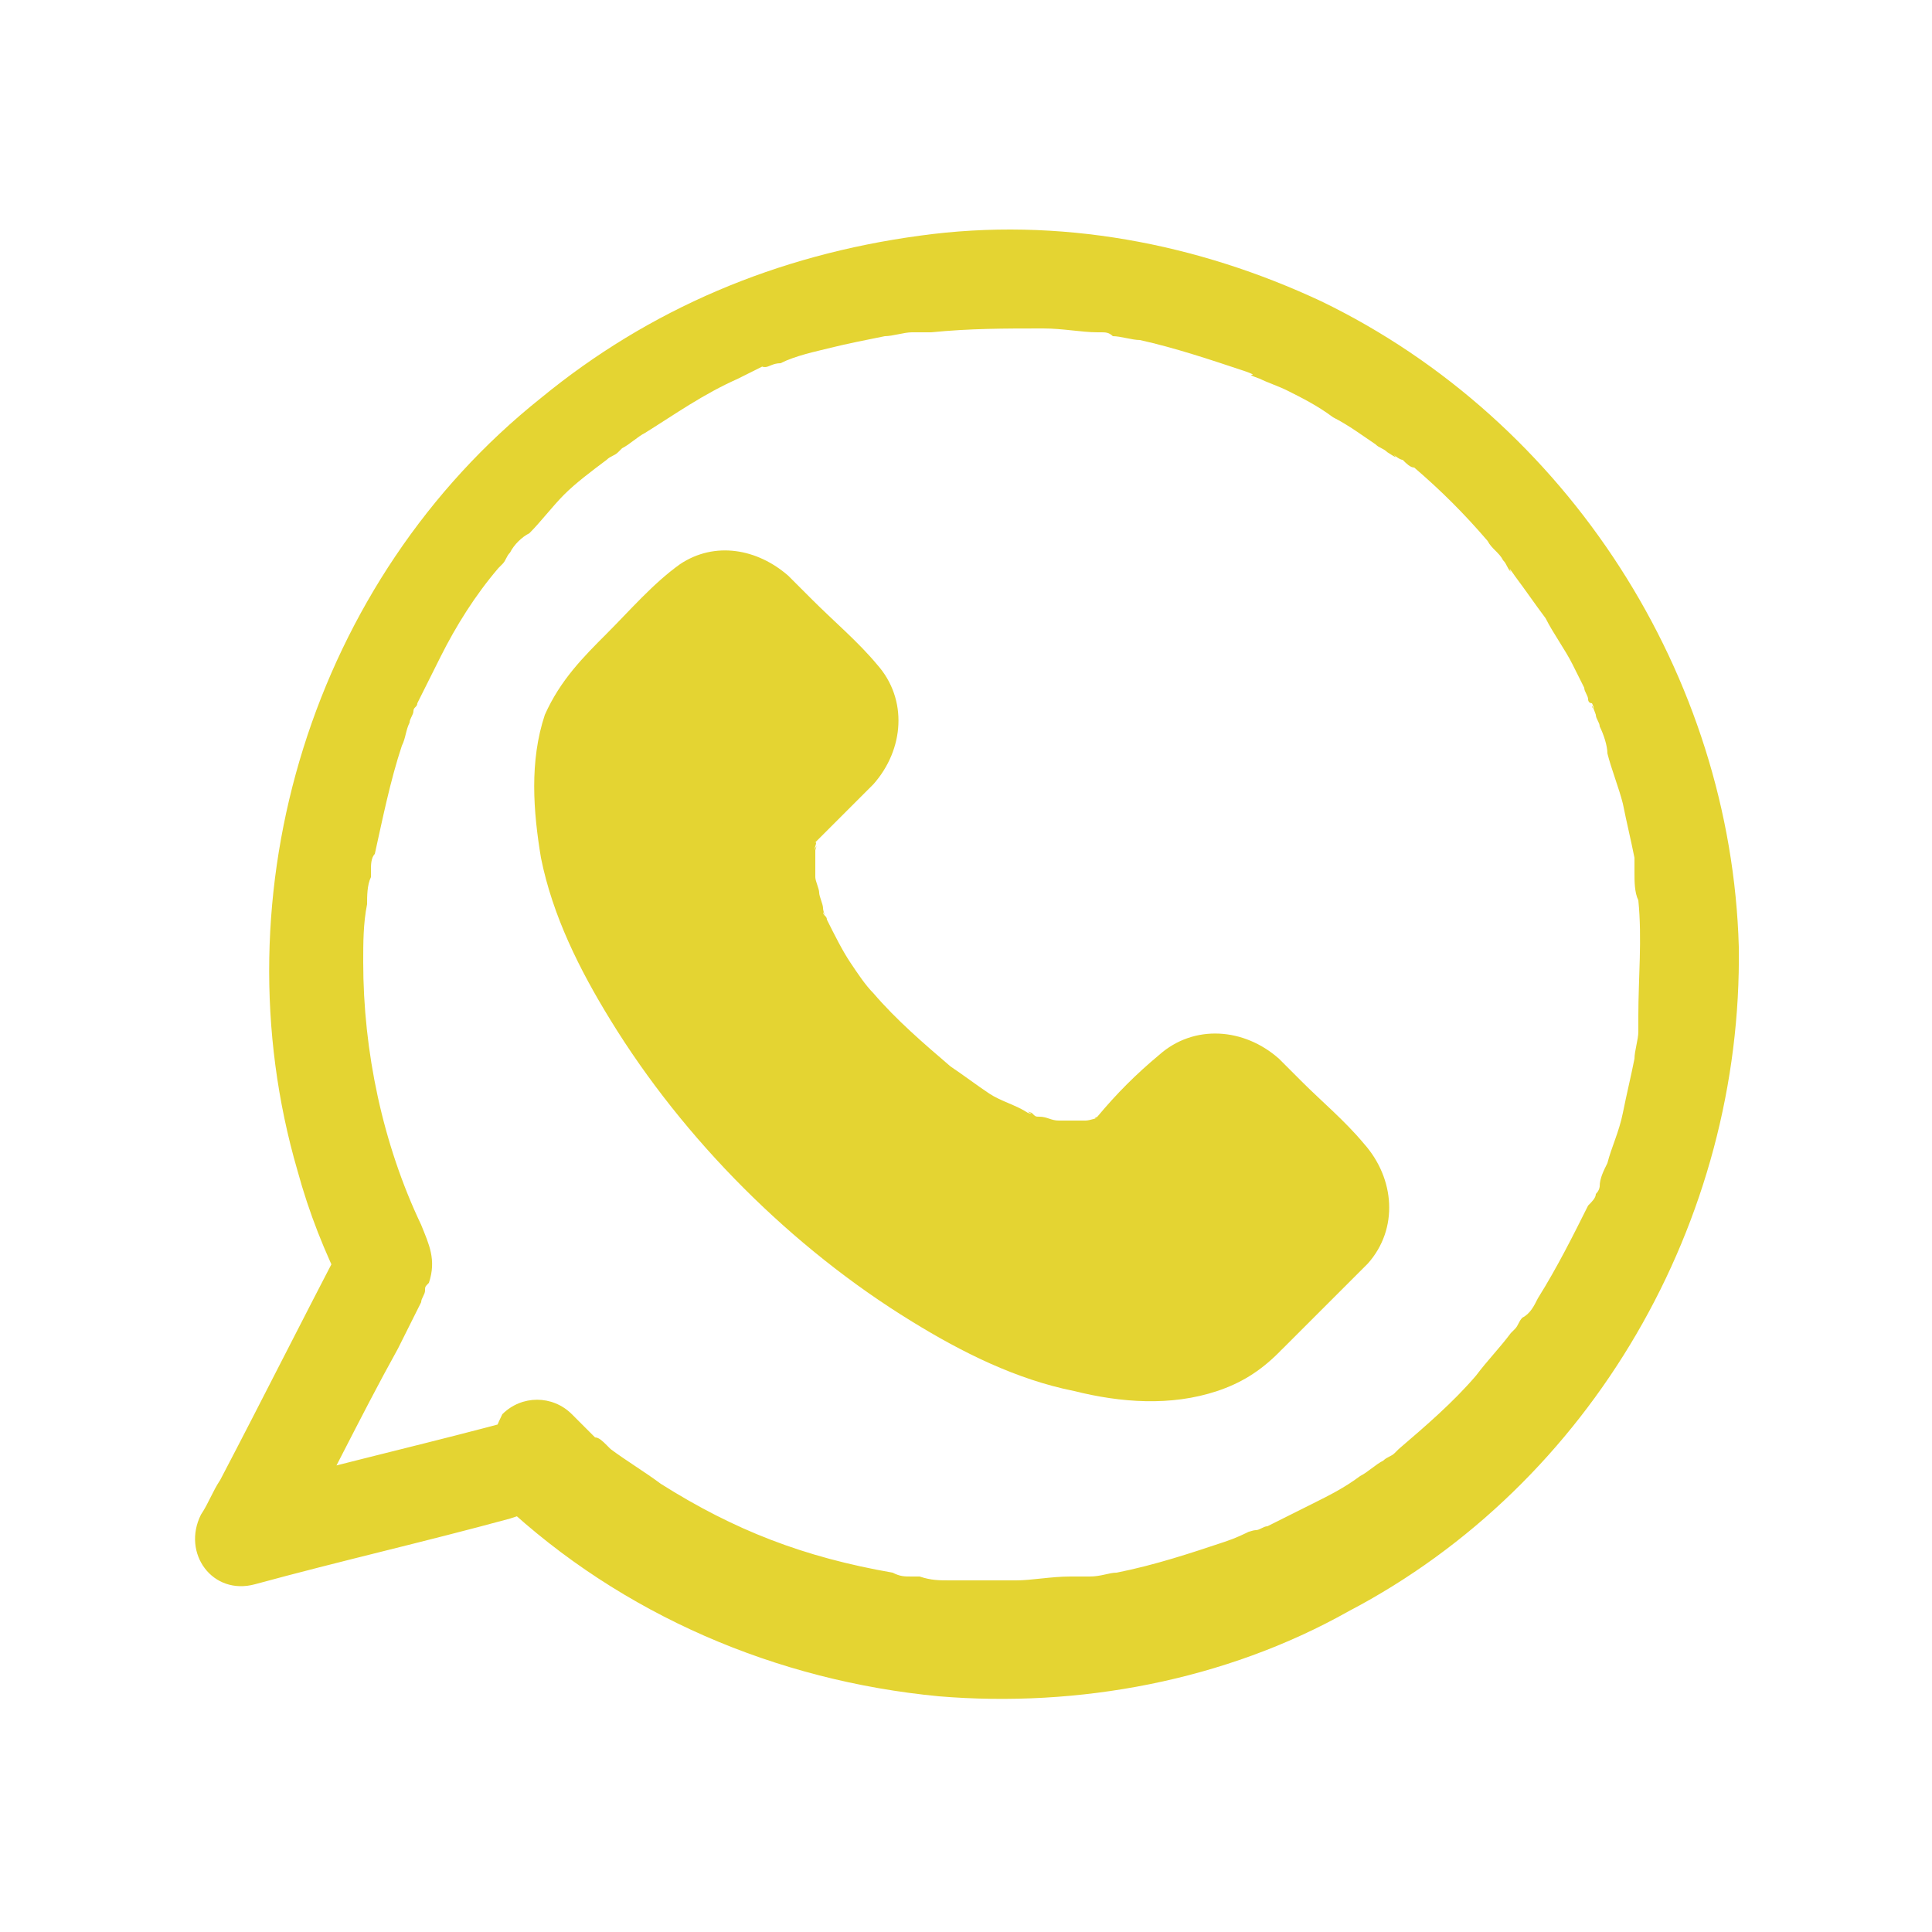 <?xml version="1.0" encoding="utf-8"?>
<!-- Generator: Adobe Illustrator 24.1.3, SVG Export Plug-In . SVG Version: 6.00 Build 0)  -->
<svg version="1.1" id="Capa_1" xmlns="http://www.w3.org/2000/svg" xmlns:xlink="http://www.w3.org/1999/xlink" x="0px" y="0px"
	 viewBox="0 0 50 50" style="enable-background:new 0 0 50 50;" xml:space="preserve">
<style type="text/css">
	.st0{fill:#E4D432;}
</style>
<g>
	<g>
		<path class="st0" d="M32.3,34c-2.1,2.1-7.5,0.2-12-4.3s-6.4-9.8-4.3-12l2.2-2.2c0.4-0.4,1-0.4,1.4,0l2.2,2.2c0.4,0.4,0.4,1,0,1.4
			l-1.5,1.5c-1.2,1.2-0.1,4.1,2.4,6.6s5.5,3.6,6.7,2.4l1.5-1.5c0.4-0.4,1-0.4,1.4,0l2.2,2.2c0.4,0.4,0.4,1,0,1.4L32.3,34z"/>
		<g>
			<path class="st0" d="M31.4,33.1c0,0-0.3,0.3-0.1,0.1c0.2-0.1-0.1,0.1-0.2,0.1c-0.1,0-0.2,0.1-0.3,0.1c0.1,0,0.2-0.1,0.1,0
				c-0.1,0-0.1,0-0.2,0.1c-0.1,0-0.2,0-0.3,0.1c-0.3,0.1,0.2,0-0.1,0c-0.3,0-0.5,0-0.8,0c-0.1,0-0.2,0-0.4,0c0.3,0-0.1,0-0.2,0
				c-0.3-0.1-0.6-0.1-0.9-0.2c-0.3-0.1-0.6-0.2-0.9-0.3c-0.1,0-0.1-0.1-0.2-0.1c0.2,0.1,0,0-0.1,0c-0.2-0.1-0.4-0.2-0.5-0.2
				c-1.4-0.7-2.7-1.6-3.8-2.5c-0.7-0.6-1.3-1.2-1.9-1.8c-0.5-0.6-1.2-1.3-1.6-1.8c-0.5-0.6-0.9-1.3-1.3-1.9
				c-0.2-0.3-0.3-0.6-0.5-0.9c-0.1-0.1-0.1-0.3-0.2-0.4c0,0-0.1-0.3-0.1-0.2c0.1,0.1-0.1-0.1-0.1-0.2c-0.2-0.6-0.4-1.2-0.5-1.8
				c0-0.1-0.1-0.4,0-0.1c0-0.1,0-0.3,0-0.4c0-0.3,0-0.5,0-0.8c0-0.1,0-0.1,0,0.1c0,0,0-0.1,0-0.1c0-0.1,0-0.2,0.1-0.3
				c0,0,0-0.1,0-0.1c0.1-0.2,0,0.1,0,0.1c0,0,0.1-0.3,0.2-0.3c0,0,0.1-0.1,0.1-0.1c0.1-0.1-0.1,0-0.1,0.1c0-0.1,0.1-0.2,0.2-0.2
				c0.1-0.1,0.1-0.1,0.2-0.2c0.6-0.6,1.2-1.2,1.8-1.8c0,0,0.2-0.2,0.2-0.2c0,0-0.1,0-0.2,0.1c0.1,0,0.2,0,0,0c-0.1,0-0.2,0-0.1,0
				c0.1,0,0.1,0,0,0c0,0-0.1-0.1,0,0c0.1,0.1,0.2,0.2,0.4,0.4c0.3,0.3,0.7,0.7,1,1c0.2,0.2,0.5,0.5,0.7,0.7c0,0,0,0,0,0
				c0,0-0.1-0.2-0.1-0.2c0,0.1,0,0.2,0,0c0-0.1,0.1-0.2,0,0c0,0,0.1-0.2,0.1-0.2c0,0-0.1,0.1-0.1,0.1c-0.3,0.3-0.6,0.6-0.9,0.9
				c-0.2,0.2-0.4,0.4-0.6,0.7c-0.5,0.5-0.7,1.2-0.7,1.9c-0.1,1.4,0.5,2.8,1.2,3.9c0.9,1.6,2.2,2.9,3.7,4c1.9,1.4,5,2.8,7,0.8
				c0.3-0.3,0.6-0.6,1-1c0.1-0.1,0.2-0.2,0.3-0.3c0,0,0.1-0.1,0.1-0.1c0,0-0.2,0.1-0.2,0.1c0.2-0.1,0,0-0.1,0c0,0,0,0-0.1,0
				c0.1,0,0.1,0,0,0c0,0-0.1,0-0.1,0s0,0,0,0c0.1,0.1,0.2,0.2,0.3,0.3c0.3,0.3,0.6,0.6,1,1c0.3,0.3,0.5,0.6,0.8,0.8
				c0.1,0.1,0.1,0.1,0,0c-0.1-0.1,0,0.2,0-0.1c0-0.1,0.1-0.2,0,0c0-0.1,0.1-0.2,0.1-0.2c0,0-0.2,0.2-0.2,0.2
				c-0.1,0.1-0.3,0.3-0.4,0.4c-0.3,0.3-0.7,0.7-1,1C31.8,32.7,31.6,32.9,31.4,33.1c-0.5,0.5-0.5,1.3,0,1.8c0.5,0.5,1.3,0.5,1.8,0
				c0.5-0.5,1.1-1.1,1.6-1.6c0.2-0.2,0.4-0.4,0.6-0.6c0.8-0.9,0.7-2.2-0.1-3.1c-0.5-0.6-1.1-1.1-1.6-1.6c-0.2-0.2-0.4-0.4-0.6-0.6
				c-0.9-0.8-2.2-0.9-3.1-0.1c-0.6,0.5-1.1,1-1.6,1.6c0,0-0.2,0.2,0,0c0.2-0.1,0,0,0,0c-0.2,0.1,0.1,0,0.1,0c0,0-0.3,0.1-0.4,0.1
				s0.3,0,0.1,0c-0.1,0-0.2,0-0.2,0c-0.1,0-0.1,0-0.2,0c0,0-0.3,0-0.1,0c0.2,0-0.1,0-0.1,0c-0.1,0-0.1,0-0.2,0
				c-0.2,0-0.3-0.1-0.5-0.1c-0.1,0-0.1,0-0.2-0.1c-0.3-0.1,0.2,0.1-0.1,0c-0.3-0.2-0.7-0.3-1-0.5c-0.3-0.2-0.7-0.5-1-0.7
				c-0.7-0.6-1.4-1.2-2-1.9c-0.2-0.2-0.4-0.5-0.6-0.8c-0.2-0.3-0.4-0.7-0.6-1.1c0-0.1-0.1-0.1-0.1-0.2c0.1,0.2,0,0,0-0.1
				c0-0.1-0.1-0.3-0.1-0.4c0-0.1-0.1-0.3-0.1-0.4c0-0.1,0-0.3,0,0c0-0.1,0-0.2,0-0.3c0-0.1,0-0.2,0-0.4c0-0.2-0.1,0.3,0,0.1
				c0,0,0-0.1,0-0.1c0.1-0.3-0.1,0.2,0-0.1s-0.2,0.2,0-0.1c0.3-0.3,0.5-0.5,0.8-0.8c0.2-0.2,0.5-0.5,0.7-0.7
				c0.8-0.9,0.9-2.2,0.1-3.1c-0.5-0.6-1.1-1.1-1.7-1.7c-0.2-0.2-0.4-0.4-0.6-0.6c-0.8-0.7-1.9-0.9-2.8-0.3c-0.7,0.5-1.3,1.2-1.9,1.8
				c-0.6,0.6-1.2,1.2-1.6,2.1c-0.4,1.2-0.3,2.5-0.1,3.7c0.3,1.5,1,2.9,1.8,4.2c1.9,3.1,4.7,5.9,7.8,7.8c1.3,0.8,2.7,1.5,4.2,1.8
				c1.2,0.3,2.5,0.4,3.7,0c0.6-0.2,1.1-0.5,1.6-1c0.5-0.5,0.5-1.3,0-1.8C32.7,32.6,31.9,32.6,31.4,33.1z"/>
		</g>
	</g>
	<g>
		<g>
			<path class="st0" d="M13,38.9c3.1,2.9,7.1,4.6,11.3,5c3.6,0.3,7.4-0.4,10.6-2.2c6.3-3.3,10.2-10.1,10.1-17.2
				c-0.2-7-4.4-13.6-10.8-16.7c-3.2-1.5-6.8-2.2-10.4-1.7C20.1,6.6,16.8,8,14,10.3C8.1,15,5.6,23.1,7.7,30.3
				c0.3,1.1,0.7,2.1,1.2,3.1c0-0.4,0-0.8,0-1.3c-1.1,2.1-2.1,4.1-3.2,6.2c-0.2,0.3-0.3,0.6-0.5,0.9c-0.5,1,0.3,2.1,1.4,1.8
				c2.2-0.6,4.4-1.1,6.6-1.7c0.3-0.1,0.6-0.2,0.9-0.2c0.7-0.2,1-0.9,0.9-1.5c-0.2-0.7-0.9-1-1.5-0.9c-2.2,0.6-4.4,1.1-6.6,1.7
				c-0.3,0.1-0.6,0.2-0.9,0.2c0.5,0.6,0.9,1.2,1.4,1.8c1-1.8,1.9-3.7,2.9-5.5c0.2-0.4,0.4-0.8,0.6-1.2c0-0.1,0.1-0.2,0.1-0.3
				c0-0.1,0-0.1,0.1-0.2c0.2-0.6,0-1-0.2-1.5c-1-2.1-1.5-4.5-1.5-6.8c0-0.5,0-1,0.1-1.5c0-0.2,0-0.5,0.1-0.7c0-0.1,0-0.1,0-0.2
				c0,0,0,0.2,0,0c0-0.1,0-0.3,0.1-0.4c0.2-0.9,0.4-1.9,0.7-2.8c0.1-0.2,0.1-0.4,0.2-0.6c0-0.1,0.1-0.2,0.1-0.3c0-0.1,0,0,0,0
				c0-0.1,0.1-0.1,0.1-0.2c0.2-0.4,0.4-0.8,0.6-1.2c0.4-0.8,0.9-1.6,1.5-2.3c0.1-0.1,0,0,0,0c0,0,0.1-0.1,0.1-0.1
				c0.1-0.1,0.1-0.2,0.2-0.3c0.1-0.2,0.3-0.4,0.5-0.5c0.3-0.3,0.6-0.7,0.9-1c0.3-0.3,0.7-0.6,1.1-0.9c0.1-0.1,0.2-0.1,0.3-0.2
				c0.1-0.1,0,0,0,0c0,0,0.1-0.1,0.1-0.1c0.2-0.1,0.4-0.3,0.6-0.4c0.8-0.5,1.5-1,2.4-1.4c0.2-0.1,0.4-0.2,0.6-0.3
				c0.2-0.1-0.1,0,0.1,0c0.1,0,0.2-0.1,0.4-0.1c0.4-0.2,0.9-0.3,1.3-0.4c0.4-0.1,0.9-0.2,1.4-0.3c0.2,0,0.5-0.1,0.7-0.1
				c0.1,0,0.2,0,0.3,0c-0.2,0,0.1,0,0.2,0c1-0.1,1.9-0.1,2.9-0.1c0.5,0,1,0.1,1.4,0.1c-0.2,0,0,0,0.1,0c0.1,0,0.2,0,0.3,0.1
				c0.2,0,0.5,0.1,0.7,0.1c0.9,0.2,1.8,0.5,2.7,0.8c0,0,0.3,0.1,0.2,0.1c-0.1,0,0.2,0.1,0.2,0.1c0.2,0.1,0.5,0.2,0.7,0.3
				c0.4,0.2,0.8,0.4,1.2,0.7c0.4,0.2,0.8,0.5,1.1,0.7c0.1,0.1,0.2,0.1,0.3,0.2c0,0,0.3,0.2,0.2,0.1c-0.1-0.1,0.1,0.1,0.2,0.1
				c0.1,0.1,0.2,0.2,0.3,0.2c0.7,0.6,1.3,1.2,1.9,1.9c0.1,0.2,0.3,0.3,0.4,0.5c0.1,0.1,0.1,0.2,0.2,0.3c-0.1-0.2,0.1,0.1,0.1,0.1
				c0.3,0.4,0.5,0.7,0.8,1.1c0.2,0.4,0.5,0.8,0.7,1.2c0.1,0.2,0.2,0.4,0.3,0.6c0,0.1,0.1,0.2,0.1,0.3c0,0,0,0.1,0.1,0.1
				c0,0,0.1,0.2,0,0.1c0-0.1,0.1,0.2,0.1,0.2c0,0.1,0.1,0.2,0.1,0.3c0.1,0.2,0.2,0.5,0.2,0.7c0.1,0.4,0.3,0.9,0.4,1.3
				c0.1,0.5,0.2,0.9,0.3,1.4c0,0.1,0,0.3,0,0.1c0,0.1,0,0.2,0,0.3c0,0.2,0,0.5,0.1,0.7c0.1,1,0,2,0,3c0,0.1,0,0.2,0,0.3
				c0,0.1,0,0.3,0,0.1c0,0.2-0.1,0.5-0.1,0.7c-0.1,0.5-0.2,0.9-0.3,1.4s-0.3,0.9-0.4,1.3c-0.1,0.2-0.2,0.4-0.2,0.6
				c0,0,0,0.1-0.1,0.2c0,0,0.1-0.2,0,0c0,0.1-0.1,0.2-0.2,0.3c-0.4,0.8-0.8,1.6-1.3,2.4c-0.1,0.2-0.2,0.4-0.4,0.5
				c-0.1,0.1-0.1,0.2-0.2,0.3c0,0-0.1,0.1-0.1,0.1c-0.1,0.1,0.1-0.1,0,0c-0.3,0.4-0.6,0.7-0.9,1.1c-0.6,0.7-1.3,1.3-2,1.9
				c0,0-0.1,0.1-0.1,0.1c0,0,0.1-0.1,0,0c-0.1,0.1-0.2,0.1-0.3,0.2c-0.2,0.1-0.4,0.3-0.6,0.4c-0.4,0.3-0.8,0.5-1.2,0.7
				c-0.4,0.2-0.8,0.4-1.2,0.6c-0.1,0-0.2,0.1-0.3,0.1c-0.1,0-0.3,0.1-0.1,0c-0.2,0.1-0.4,0.2-0.7,0.3c-0.9,0.3-1.8,0.6-2.8,0.8
				c-0.2,0-0.4,0.1-0.7,0.1c-0.2,0,0.1,0-0.1,0c-0.1,0-0.3,0-0.4,0c-0.5,0-1,0.1-1.4,0.1c-0.6,0-1.1,0-1.7,0c-0.3,0-0.5,0-0.8-0.1
				c-0.1,0,0,0,0,0c-0.1,0-0.1,0-0.2,0c-0.2,0-0.3,0-0.5-0.1c-2.3-0.4-4.1-1.1-6-2.3c-0.4-0.3-0.9-0.6-1.3-0.9c-0.1-0.1,0,0,0,0
				c0,0-0.1-0.1-0.1-0.1c-0.1-0.1-0.2-0.2-0.3-0.2c-0.2-0.2-0.4-0.4-0.6-0.6c-0.5-0.5-1.3-0.5-1.8,0C12.5,37.6,12.5,38.4,13,38.9z"
				/>
		</g>
	</g>
</g>
</svg>
